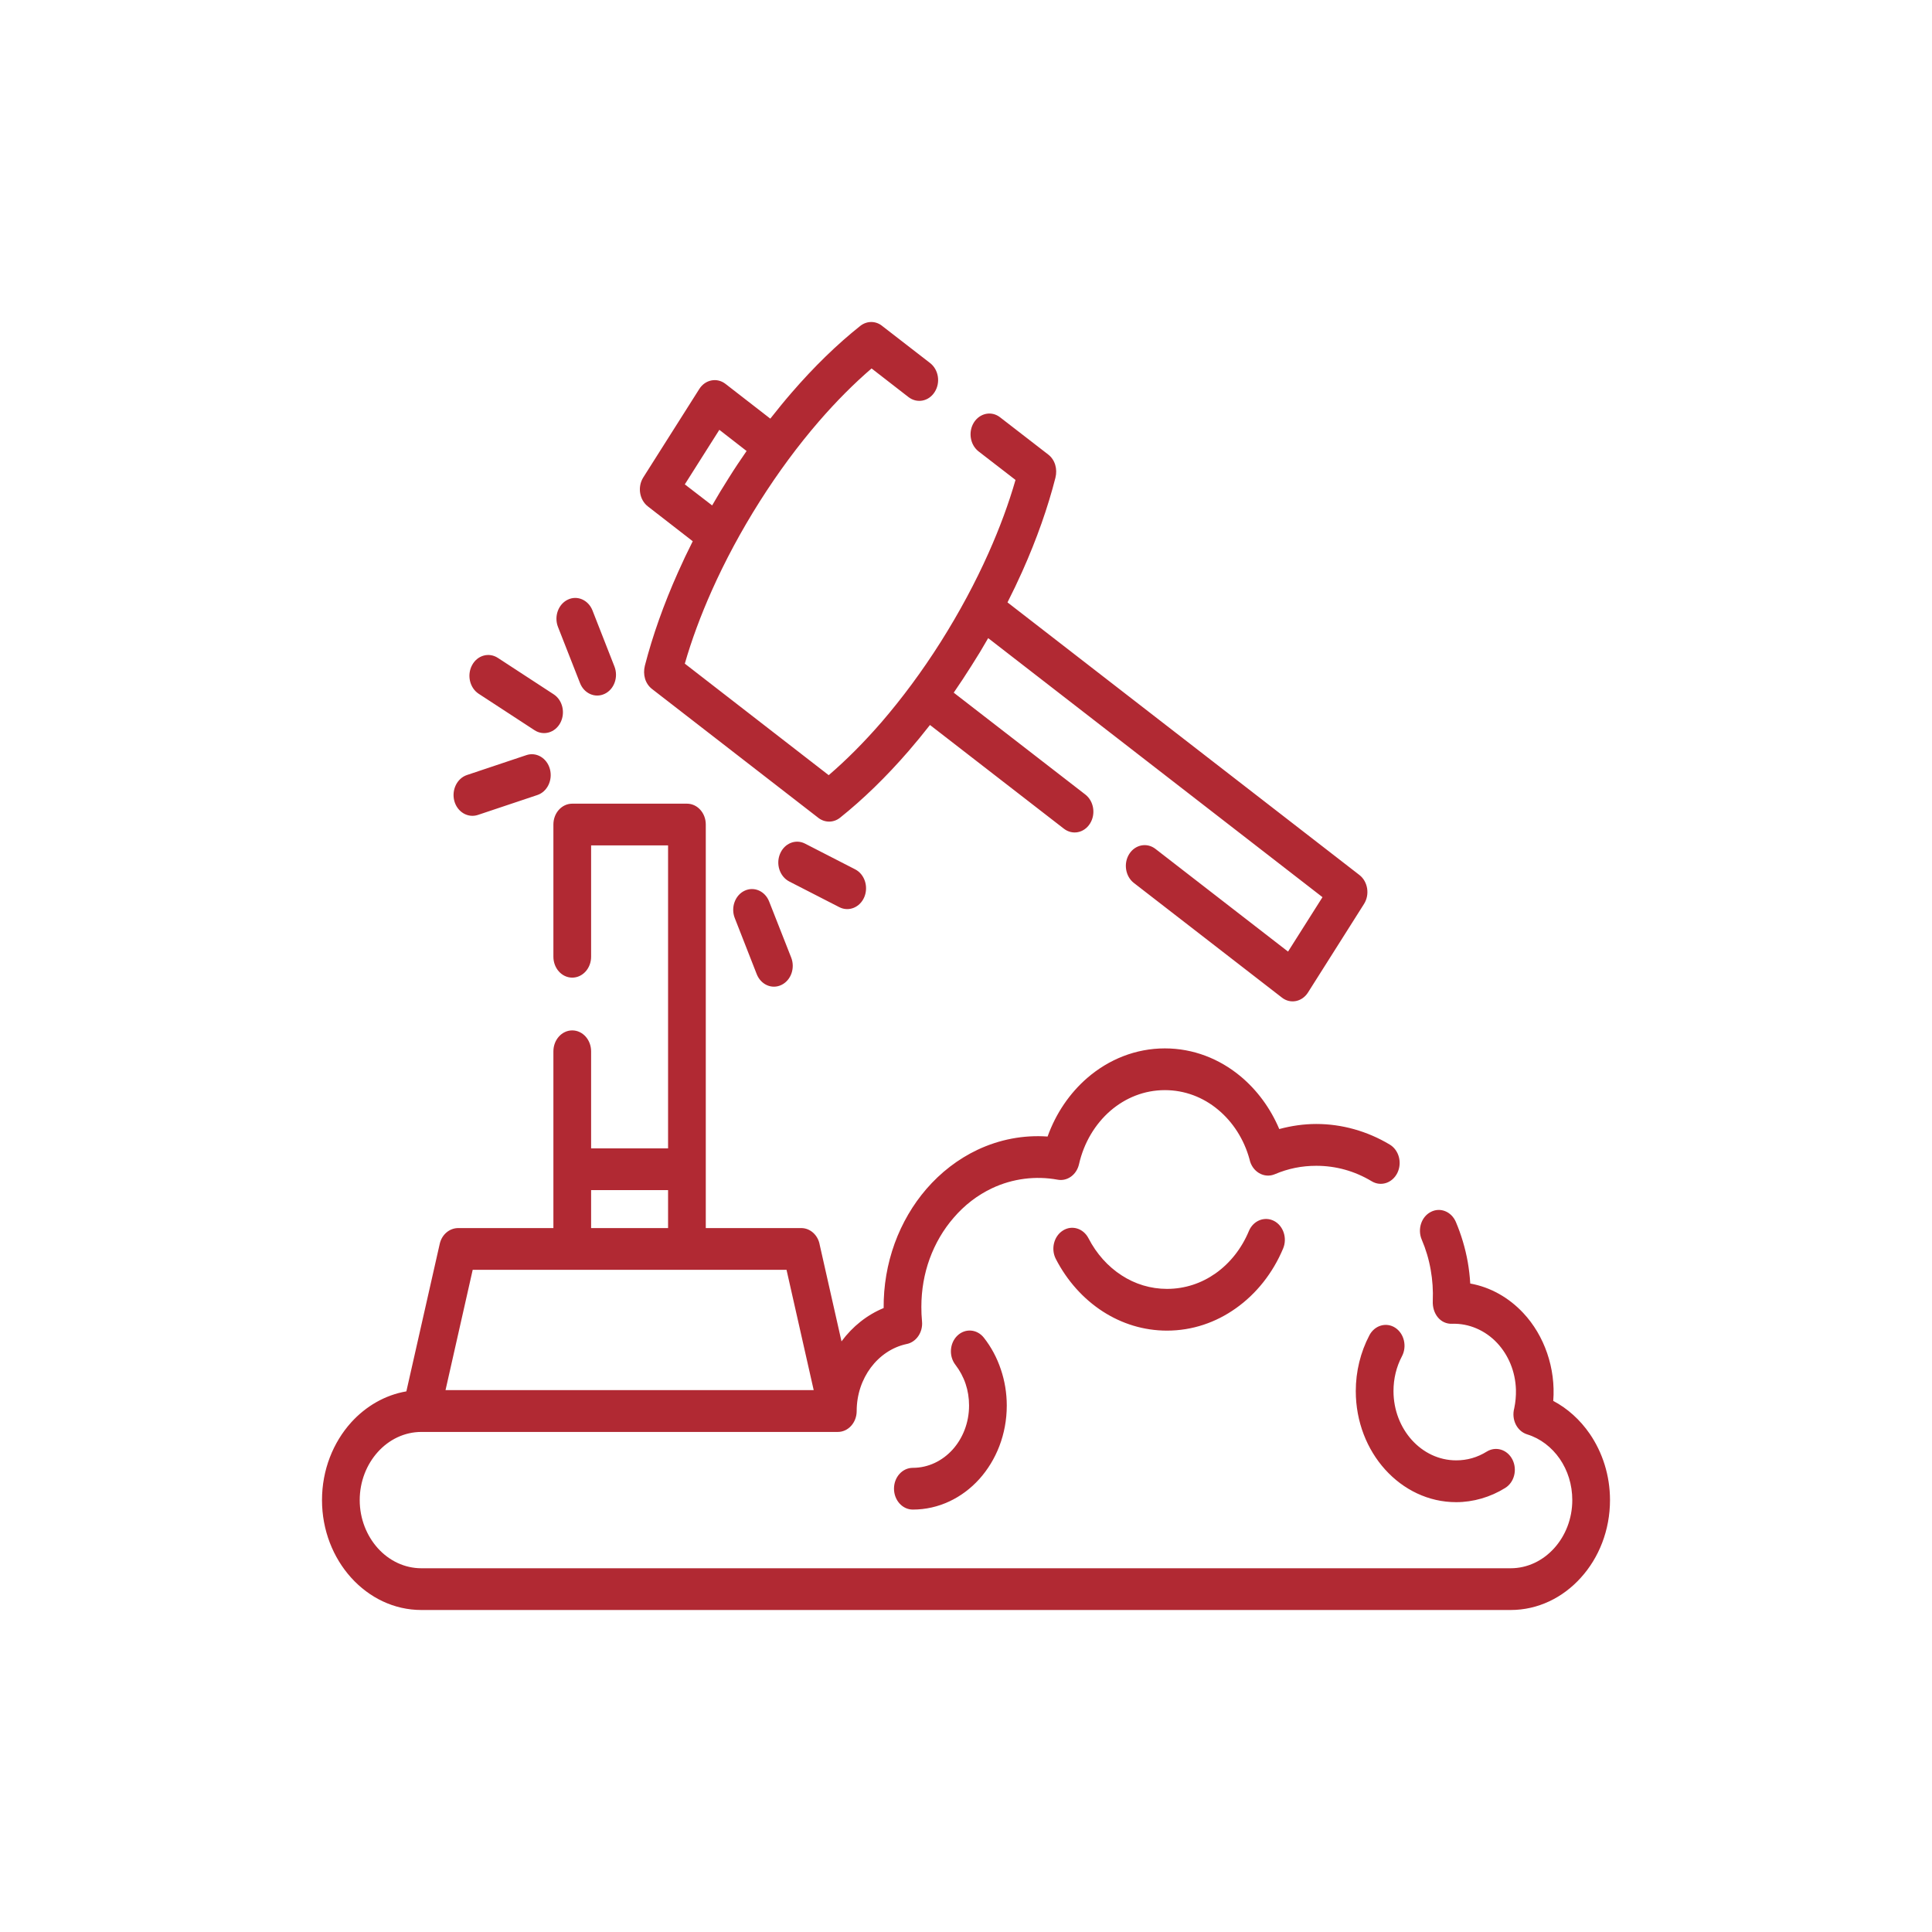 <svg width="48" height="48" viewBox="0 0 48 48" fill="none" xmlns="http://www.w3.org/2000/svg">
<path d="M34.529 28.437C34.756 28.574 34.841 28.888 34.717 29.141C34.593 29.392 34.309 29.486 34.081 29.349C33.654 29.092 33.188 28.964 32.703 28.964C32.343 28.964 32.006 29.031 31.67 29.174C31.402 29.286 31.106 29.107 31.044 28.802C30.908 28.304 30.628 27.872 30.259 27.567C29.894 27.263 29.437 27.084 28.941 27.084C28.429 27.084 27.962 27.275 27.589 27.596C27.209 27.925 26.929 28.39 26.808 28.923C26.748 29.188 26.516 29.354 26.276 29.309C25.731 29.209 25.159 29.28 24.648 29.521C24.285 29.692 23.961 29.942 23.694 30.254C23.438 30.548 23.235 30.895 23.096 31.277C22.963 31.644 22.891 32.046 22.891 32.469C22.891 32.591 22.895 32.704 22.907 32.826C22.935 33.102 22.76 33.351 22.515 33.394C22.165 33.471 21.856 33.682 21.635 33.977C21.417 34.27 21.284 34.645 21.284 35.057C21.284 35.343 21.075 35.576 20.816 35.576H10.47C10.048 35.576 9.665 35.766 9.387 36.074C9.111 36.38 8.937 36.803 8.937 37.27C8.937 37.734 9.111 38.158 9.387 38.465C9.665 38.773 10.048 38.963 10.47 38.963H37.532C37.952 38.963 38.335 38.773 38.613 38.465C38.891 38.158 39.063 37.734 39.063 37.27C39.063 36.883 38.948 36.531 38.753 36.246C38.553 35.956 38.269 35.737 37.943 35.637C37.688 35.558 37.546 35.268 37.621 34.988C37.653 34.839 37.667 34.678 37.663 34.525C37.649 34.069 37.472 33.661 37.197 33.367C36.9 33.049 36.49 32.875 36.078 32.889C35.783 32.9 35.583 32.636 35.597 32.322C35.608 32.059 35.59 31.8 35.546 31.552C35.5 31.287 35.424 31.034 35.323 30.799C35.213 30.54 35.312 30.232 35.546 30.111C35.78 29.987 36.058 30.099 36.17 30.358C36.303 30.671 36.404 31.007 36.466 31.354C36.496 31.528 36.517 31.706 36.528 31.889C37.034 31.979 37.49 32.242 37.844 32.62C38.372 33.182 38.654 33.998 38.59 34.805C38.948 34.994 39.258 35.276 39.497 35.623C39.812 36.083 40 36.654 40 37.269C40 38.02 39.724 38.704 39.275 39.198C38.829 39.694 38.211 40 37.532 40H10.47C9.789 40 9.173 39.694 8.725 39.198C8.278 38.704 8 38.02 8 37.27C8 36.517 8.278 35.835 8.725 35.339C9.09 34.937 9.566 34.659 10.096 34.568L10.925 30.903C10.978 30.668 11.17 30.511 11.386 30.511H13.749V26.12C13.749 25.834 13.958 25.6 14.217 25.6C14.477 25.6 14.686 25.834 14.686 26.12V28.531H16.598V21.004H14.686V23.77C14.686 24.056 14.477 24.289 14.217 24.289C13.958 24.289 13.749 24.056 13.749 23.77V20.484C13.749 20.198 13.958 19.967 14.217 19.967H17.067C17.326 19.967 17.535 20.198 17.535 20.484V30.511H19.906C20.134 30.511 20.326 30.691 20.366 30.93L20.907 33.326C21.183 32.953 21.544 32.667 21.954 32.498C21.95 31.946 22.042 31.405 22.228 30.891C22.413 30.385 22.682 29.927 23.015 29.541C23.371 29.129 23.802 28.796 24.282 28.568C24.833 28.308 25.43 28.194 26.027 28.237C26.234 27.659 26.578 27.157 27.014 26.78C27.547 26.32 28.217 26.047 28.941 26.047C29.645 26.047 30.295 26.304 30.819 26.739C31.23 27.081 31.563 27.531 31.783 28.051C32.083 27.97 32.394 27.925 32.703 27.925C33.339 27.925 33.969 28.102 34.529 28.437ZM31.028 30.585C31.136 30.326 31.415 30.213 31.65 30.332C31.884 30.452 31.987 30.76 31.879 31.018C31.623 31.63 31.212 32.146 30.702 32.506C30.208 32.857 29.622 33.059 28.994 33.059C28.413 33.059 27.869 32.887 27.398 32.583C26.913 32.269 26.509 31.818 26.23 31.275C26.105 31.028 26.183 30.713 26.408 30.572C26.631 30.43 26.916 30.517 27.044 30.766C27.241 31.148 27.526 31.467 27.868 31.687C28.197 31.901 28.583 32.022 28.994 32.022C29.441 32.022 29.854 31.881 30.201 31.636C30.559 31.383 30.848 31.018 31.028 30.585ZM23.74 33.912C23.57 33.696 23.591 33.371 23.786 33.183C23.982 32.996 24.276 33.02 24.445 33.236C24.625 33.465 24.769 33.731 24.866 34.023C24.962 34.306 25.013 34.61 25.013 34.921C25.013 35.635 24.751 36.28 24.33 36.748C23.908 37.215 23.323 37.505 22.678 37.505C22.42 37.505 22.211 37.272 22.211 36.985C22.211 36.699 22.42 36.468 22.678 36.468C23.065 36.468 23.414 36.294 23.667 36.015C23.919 35.735 24.076 35.349 24.076 34.921C24.076 34.729 24.046 34.547 23.991 34.384C23.933 34.21 23.846 34.051 23.74 33.912ZM36.939 36.064C37.164 35.925 37.449 36.013 37.576 36.262C37.702 36.513 37.623 36.828 37.396 36.968C37.029 37.197 36.6 37.321 36.178 37.321C35.489 37.321 34.866 37.011 34.414 36.511C33.964 36.013 33.684 35.323 33.684 34.56C33.684 34.075 33.801 33.596 34.022 33.175C34.152 32.928 34.439 32.843 34.662 32.986C34.885 33.13 34.961 33.447 34.832 33.694C34.692 33.959 34.621 34.255 34.621 34.56C34.621 35.037 34.797 35.466 35.078 35.778C35.36 36.089 35.748 36.282 36.178 36.282C36.451 36.282 36.701 36.211 36.939 36.064ZM13.078 18.761C13.326 18.677 13.588 18.834 13.662 19.106C13.737 19.381 13.597 19.671 13.349 19.753L11.873 20.247C11.625 20.329 11.363 20.175 11.288 19.902C11.214 19.628 11.354 19.338 11.602 19.255L13.078 18.761ZM15.266 16.56C15.368 16.823 15.259 17.127 15.023 17.238C14.786 17.352 14.511 17.23 14.41 16.97L13.863 15.576C13.761 15.315 13.87 15.011 14.107 14.898C14.343 14.784 14.617 14.906 14.72 15.166L15.266 16.56ZM13.756 17.25C13.979 17.395 14.052 17.713 13.921 17.96C13.79 18.205 13.503 18.287 13.28 18.142L11.892 17.236C11.669 17.089 11.597 16.772 11.728 16.527C11.859 16.28 12.146 16.2 12.369 16.345L13.756 17.25ZM19.658 23.793C19.759 24.054 19.651 24.358 19.413 24.471C19.177 24.585 18.903 24.464 18.8 24.201L18.255 22.809C18.152 22.547 18.262 22.243 18.497 22.131C18.735 22.017 19.009 22.139 19.11 22.4L19.658 23.793ZM21.245 21.598C21.479 21.717 21.582 22.025 21.474 22.286C21.366 22.545 21.087 22.658 20.854 22.539L19.608 21.9C19.374 21.778 19.271 21.472 19.38 21.212C19.488 20.953 19.766 20.839 20 20.959L21.245 21.598ZM24.312 11.215C24.101 11.05 24.05 10.729 24.197 10.495C24.346 10.262 24.636 10.203 24.847 10.368L26.043 11.293C26.213 11.424 26.276 11.652 26.222 11.869C26.037 12.598 25.758 13.394 25.398 14.198C25.285 14.451 25.162 14.708 25.031 14.966L33.774 21.739C33.985 21.902 34.036 22.225 33.889 22.458L32.497 24.658C32.35 24.891 32.059 24.95 31.849 24.785L28.171 21.937C27.96 21.774 27.908 21.451 28.055 21.218C28.202 20.984 28.495 20.927 28.706 21.09L32.001 23.642L32.857 22.29L24.551 15.854C24.42 16.084 24.282 16.313 24.136 16.54C23.991 16.77 23.844 16.993 23.695 17.209L26.966 19.741C27.177 19.906 27.228 20.227 27.081 20.461C26.934 20.696 26.643 20.753 26.431 20.588L23.105 18.012C22.93 18.236 22.754 18.45 22.577 18.655C22.016 19.304 21.438 19.863 20.871 20.316C20.701 20.451 20.476 20.441 20.317 20.308L16.201 17.119C16.027 16.985 15.967 16.758 16.022 16.537C16.212 15.8 16.488 15.017 16.846 14.216C16.959 13.961 17.081 13.704 17.211 13.447L16.098 12.583C15.886 12.42 15.834 12.099 15.981 11.863L17.374 9.664C17.521 9.431 17.813 9.374 18.024 9.537L19.138 10.401C19.314 10.178 19.489 9.962 19.666 9.758C20.228 9.107 20.804 8.549 21.372 8.098C21.543 7.963 21.767 7.97 21.925 8.104L23.107 9.019C23.32 9.184 23.371 9.505 23.222 9.739C23.075 9.972 22.785 10.03 22.572 9.866L21.654 9.154C21.22 9.527 20.779 9.968 20.343 10.472C19.833 11.062 19.337 11.73 18.873 12.463C18.409 13.196 18.01 13.943 17.684 14.674C17.406 15.298 17.181 15.907 17.014 16.488L20.589 19.259C21.023 18.887 21.465 18.444 21.901 17.942C22.409 17.352 22.907 16.684 23.371 15.95C23.835 15.215 24.234 14.47 24.56 13.739C24.838 13.116 25.063 12.506 25.23 11.924L24.312 11.215ZM17.693 12.557C17.824 12.328 17.962 12.101 18.108 11.871C18.251 11.642 18.4 11.42 18.549 11.205L17.872 10.679L17.014 12.034L17.693 12.557ZM14.686 29.568V30.511H16.598V29.568H14.686ZM11.069 34.537H20.216L19.541 31.548C16.942 31.548 14.343 31.548 11.744 31.548L11.069 34.537Z" fill="#B12933"/>
</svg>
